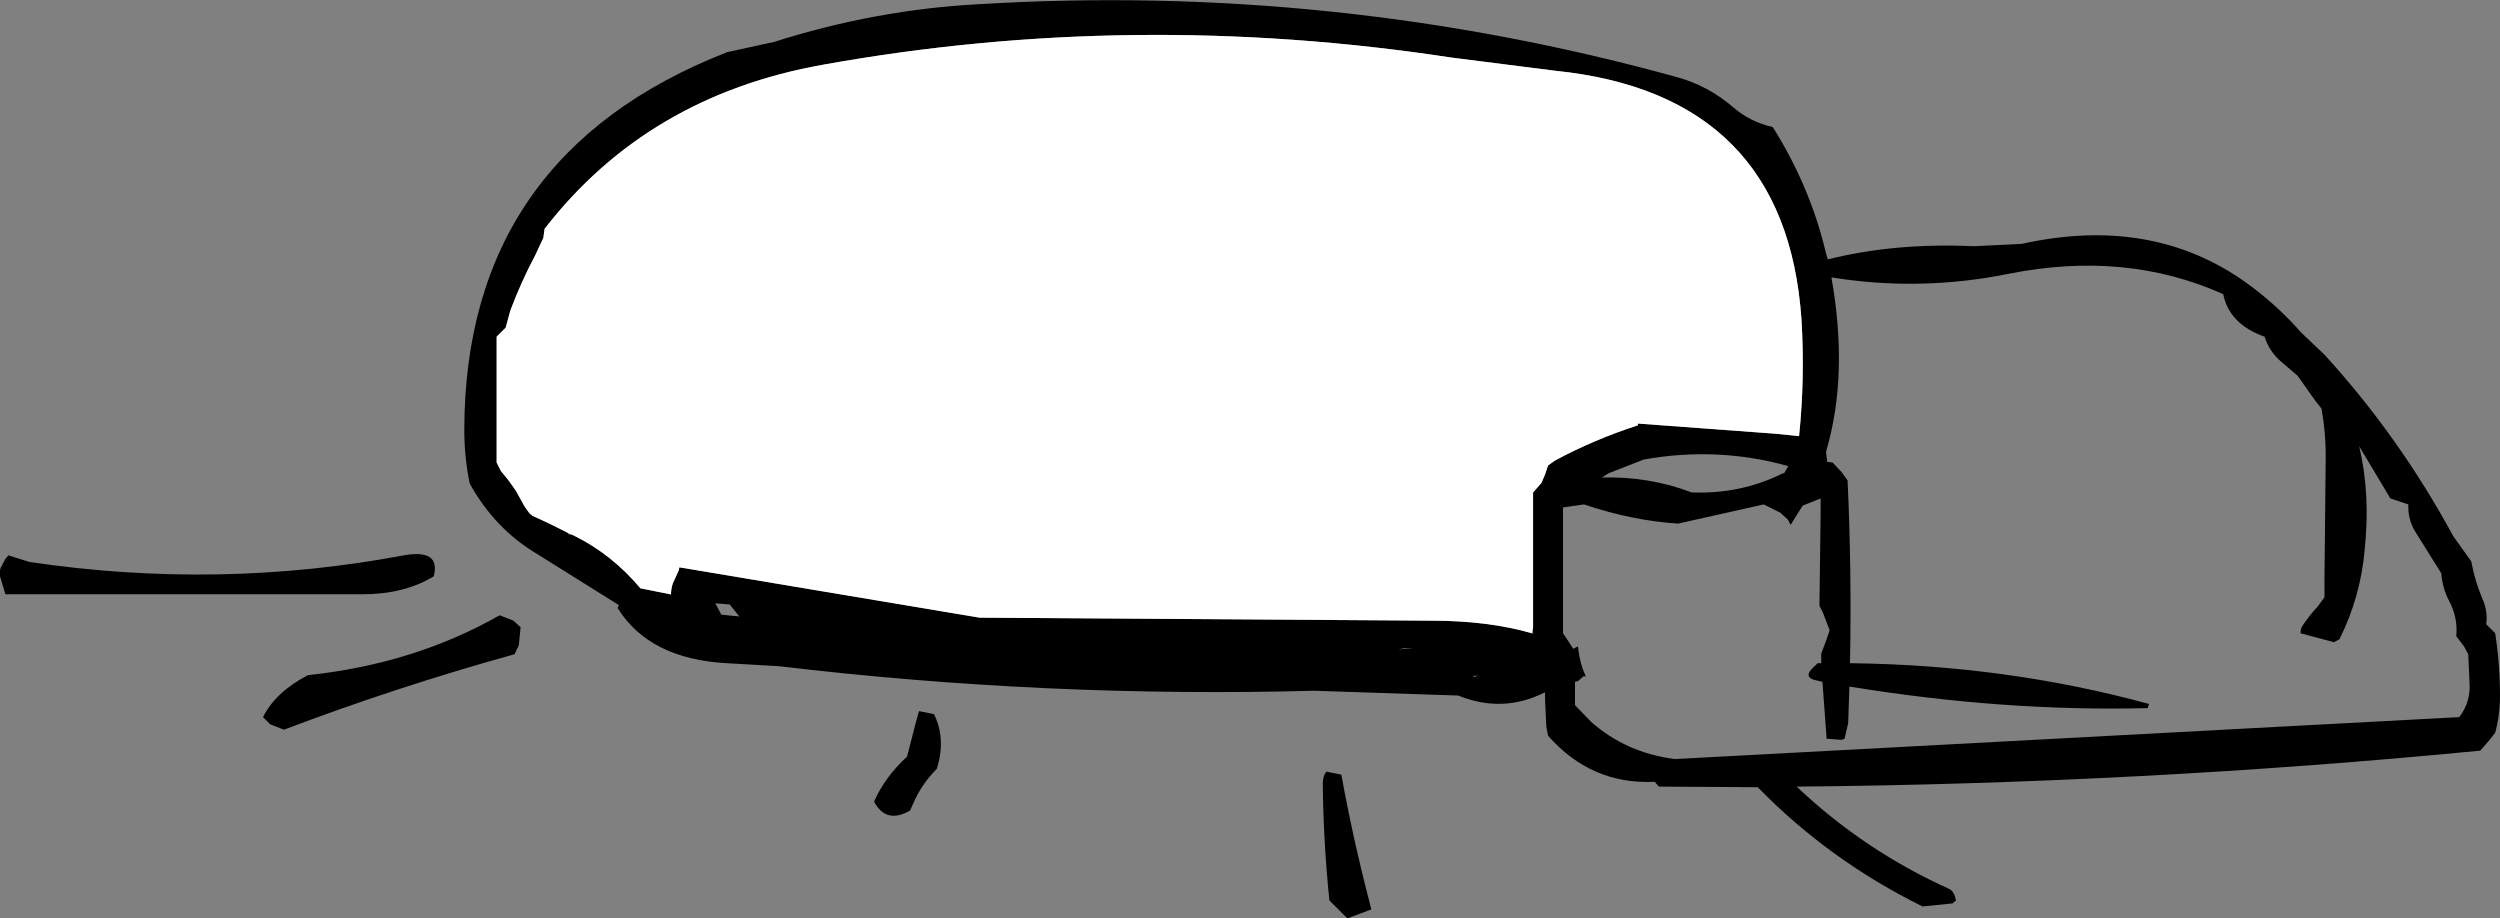 <?xml version="1.0" encoding="UTF-8" standalone="no"?>
<svg xmlns:xlink="http://www.w3.org/1999/xlink" height="76.65px" width="208.65px" xmlns="http://www.w3.org/2000/svg">
  <rect width="100%" height="100%" fill="#808080" stroke="none"/>
  <g transform="matrix(1.0, 0.0, 0.0, 1.0, -34.8, -178.45)">
    <path d="M179.45 187.4 Q180.9 188.65 182.75 189.05 185.9 194.05 187.2 199.6 L187.35 200.1 Q192.9 198.7 199.55 199.0 L203.55 198.8 Q214.85 196.3 222.95 202.55 225.15 204.25 226.85 206.2 L228.8 208.05 Q235.05 214.9 239.55 223.2 L241.05 225.3 Q241.35 226.9 241.95 228.35 242.45 229.4 242.3 230.55 L243.05 231.3 Q243.45 233.9 243.45 236.55 243.45 238.1 243.05 239.6 L242.5 240.3 241.8 241.1 Q213.45 243.85 184.75 244.1 190.4 249.45 197.5 252.65 197.9 252.85 198.05 253.6 L197.75 253.85 195.25 254.1 Q187.45 250.25 181.5 244.15 L173.25 244.1 172.9 243.7 Q167.6 243.95 164.0 239.85 L163.85 239.05 163.75 236.8 163.75 236.25 163.7 236.25 Q160.2 238.0 156.5 236.5 L144.5 236.1 Q122.1 236.7 99.8 234.05 L95.45 233.8 Q89.0 233.45 86.35 229.2 L86.45 228.95 79.65 224.7 Q76.1 222.6 74.0 218.8 73.55 216.6 73.55 214.3 73.6 191.35 95.5 182.8 L99.4 181.95 Q107.9 179.25 116.5 178.8 146.25 177.0 174.8 184.9 177.35 185.6 179.45 187.4 M162.75 230.8 L162.75 222.55 162.75 219.55 163.45 218.75 163.75 218.05 164.0 217.3 164.55 216.9 Q167.9 215.1 171.5 213.95 L171.5 213.8 183.0 214.65 184.95 214.85 Q185.45 210.0 185.15 205.1 183.85 186.3 164.55 184.35 L155.9 183.25 Q129.35 179.2 103.5 183.85 88.85 186.45 80.25 197.55 L80.15 198.3 79.45 199.8 Q78.3 201.95 77.4 204.35 L77.0 205.8 76.25 206.55 76.25 207.3 76.25 209.55 76.25 214.05 76.25 217.05 76.6 217.75 77.25 218.55 77.85 219.4 78.6 220.75 79.0 221.3 79.25 221.5 Q80.7 222.15 82.15 222.9 L82.25 223.05 82.6 223.1 82.7 223.15 Q85.85 224.7 88.25 227.55 L90.75 228.05 90.8 228.1 Q90.8 227.6 90.95 227.15 L91.45 226.05 91.5 225.8 116.55 230.0 154.25 230.25 Q159.0 230.25 162.65 231.3 L162.75 231.35 162.75 230.8 M152.0 232.55 L151.5 232.65 152.75 232.55 152.0 232.55 M158.2 234.85 L157.75 234.85 157.8 234.95 158.2 234.85 M146.75 243.1 Q147.7 248.35 149.05 253.55 L149.25 254.35 147.25 255.1 146.5 254.35 145.75 253.6 Q145.25 248.7 145.2 243.85 145.2 243.2 145.5 242.85 L146.75 243.1 M94.5 228.8 L95.0 229.75 96.5 229.9 95.7 228.9 94.5 228.8 M110.75 246.1 Q108.75 247.25 107.75 245.35 108.65 243.3 110.5 241.6 L111.25 238.7 111.5 237.8 112.75 238.05 Q113.6 239.75 113.2 241.8 L113.0 242.6 Q111.7 243.9 111.0 245.55 L110.75 246.1 M56.75 238.3 Q57.8 236.2 60.5 234.8 69.4 233.85 76.5 229.8 L77.65 230.25 78.25 230.8 78.1 232.3 77.75 233.05 Q67.85 235.8 58.5 239.35 L57.35 238.9 56.75 238.3 M71.0 226.55 Q68.55 228.05 65.0 228.05 L35.25 228.05 34.8 226.55 Q34.75 226.2 34.85 225.85 L35.25 225.1 35.5 224.8 37.25 225.35 Q53.05 227.7 68.5 224.8 71.6 224.25 71.0 226.55 M225.2 208.65 Q224.2 207.8 223.8 206.55 220.85 205.5 220.35 203.0 212.2 199.35 202.45 201.3 195.05 202.8 187.65 201.6 189.1 209.75 187.2 216.15 L187.3 217.0 187.75 217.05 188.5 217.85 189.0 218.55 Q189.35 226.15 189.2 233.8 202.25 233.95 214.15 237.2 L214.05 237.55 Q202.0 237.85 189.15 235.75 L189.05 238.8 188.75 240.1 188.5 240.2 187.25 240.1 186.9 235.35 186.45 235.25 Q185.15 235.0 186.25 234.05 L186.5 233.8 186.8 233.8 186.8 233.0 187.25 231.8 187.5 231.05 186.95 229.6 186.65 229.0 186.75 221.3 186.75 220.05 185.25 220.65 184.25 222.25 184.0 221.8 183.4 221.25 182.0 220.55 174.85 222.15 Q171.0 221.9 167.0 220.55 L165.25 220.8 165.25 221.55 165.25 228.3 165.25 231.3 165.75 232.05 166.1 232.6 166.5 232.4 166.55 232.8 Q166.65 233.55 166.9 234.3 L167.15 234.9 166.95 234.9 166.5 235.3 166.25 235.35 166.25 237.3 167.6 238.7 Q170.55 241.3 174.6 241.8 L240.05 238.3 Q241.05 237.0 240.9 235.3 L240.8 233.05 240.45 232.4 239.8 231.55 Q239.95 230.0 239.2 228.6 238.65 227.55 238.55 226.3 L236.3 222.7 Q235.75 221.7 235.8 220.55 L234.3 220.05 231.7 215.7 Q232.65 219.7 232.15 224.4 231.8 228.3 230.05 231.8 L229.6 232.05 226.8 231.3 Q226.8 230.95 226.95 230.7 227.55 229.8 228.25 229.05 L228.8 228.3 228.8 226.8 228.9 217.05 Q228.95 214.75 228.55 212.55 L228.0 211.85 226.55 209.8 225.2 208.65 M183.7 217.95 L184.05 217.35 Q178.15 215.7 172.0 216.8 L169.05 217.95 168.5 218.3 Q172.45 218.2 176.0 219.55 180.1 219.7 183.6 217.95 L183.7 217.95" fill="#000000" fill-rule="evenodd" stroke="none"/>
    <path d="M82.15 222.9 Q80.7 222.15 79.25 221.5 L79.0 221.3 78.6 220.75 77.85 219.4 77.25 218.55 76.6 217.75 76.25 217.05 76.25 214.05 76.25 209.55 76.25 207.3 76.25 206.55 77.0 205.8 77.4 204.35 Q78.3 201.95 79.45 199.8 L80.15 198.3 80.25 197.55 Q88.85 186.45 103.5 183.85 129.35 179.2 155.9 183.25 L164.55 184.35 Q183.85 186.3 185.15 205.1 185.45 210.0 184.95 214.85 L183.0 214.65 171.5 213.8 171.5 213.95 Q167.9 215.1 164.55 216.9 L164.0 217.3 163.75 218.05 163.45 218.75 162.75 219.55 162.75 222.55 162.75 230.8 162.65 231.3 Q159.0 230.25 154.25 230.25 L116.55 230.0 91.5 225.8 91.45 226.05 90.95 227.15 Q90.8 227.6 90.8 228.1 L90.75 228.05 88.25 227.55 Q85.85 224.7 82.7 223.15 L82.15 222.9" fill="#ffffff" fill-rule="evenodd" stroke="none"/>
  </g>
</svg>
